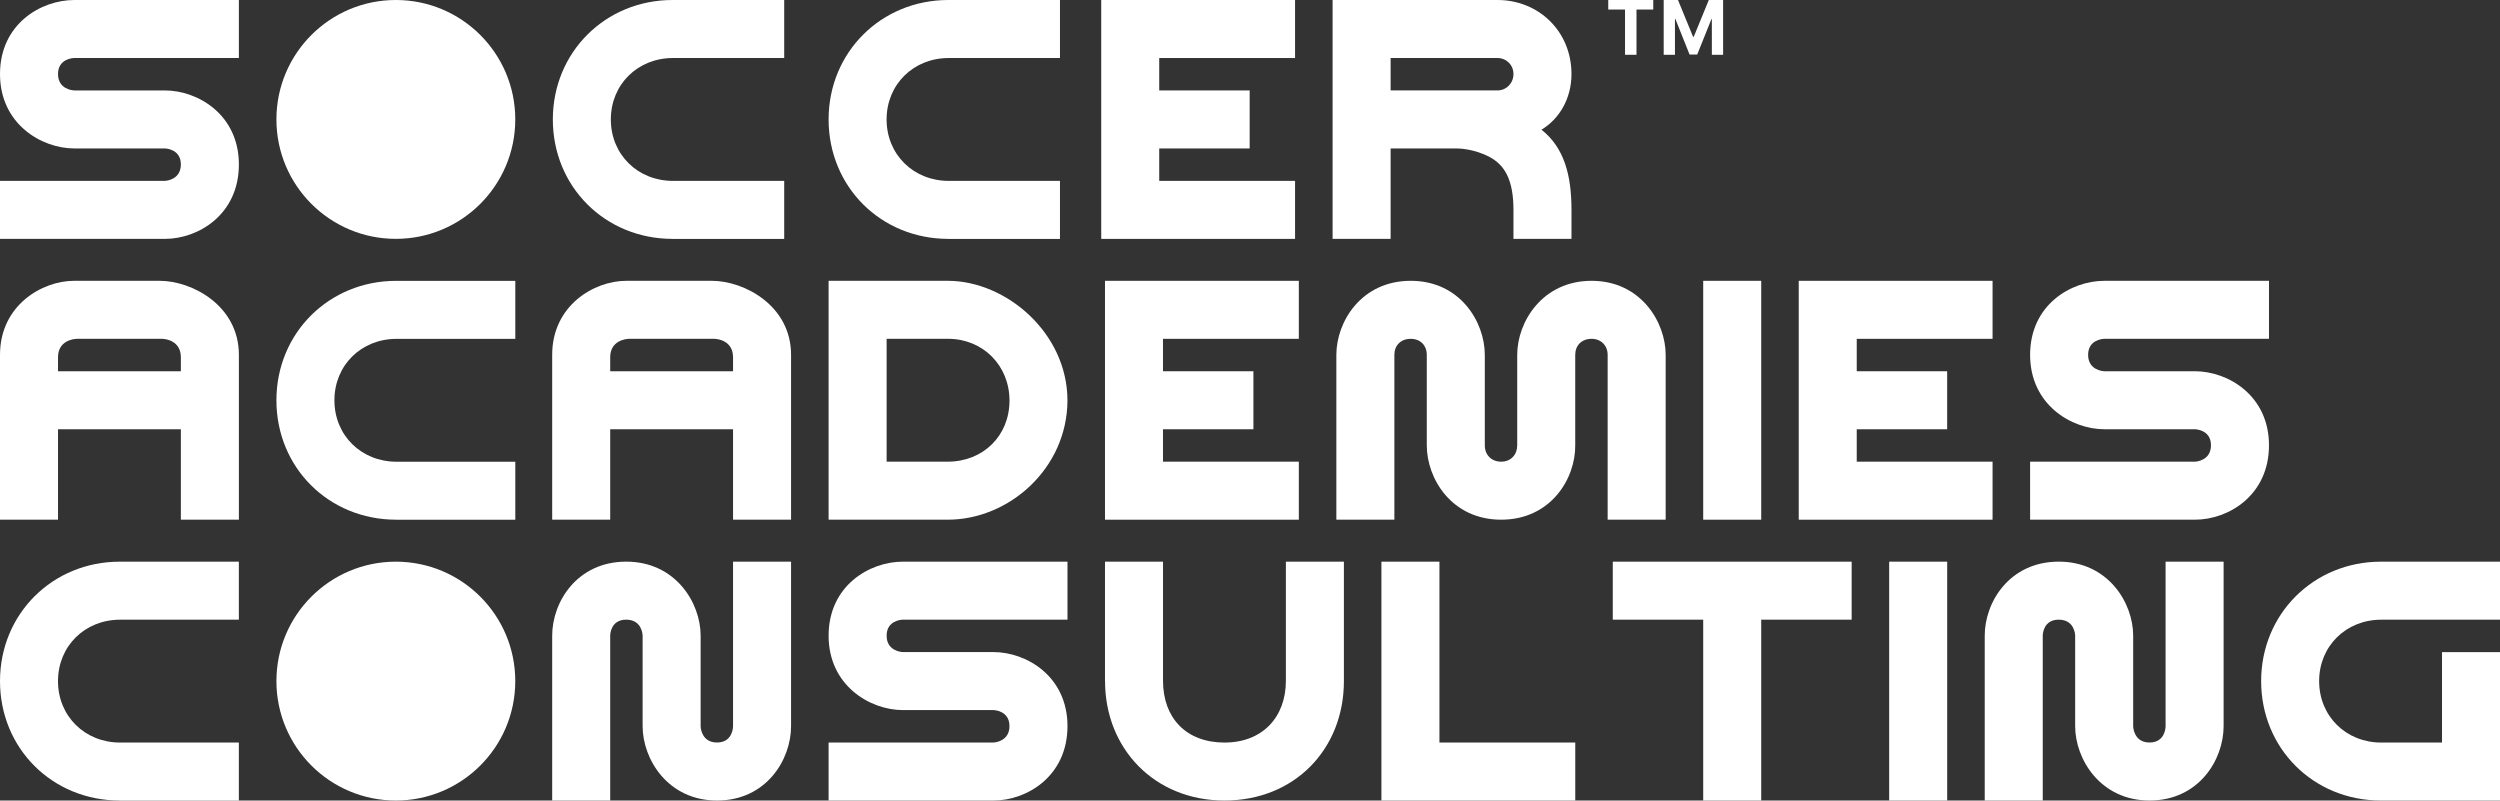 <svg viewBox="0 0 951 304.52" xmlns="http://www.w3.org/2000/svg" id="Capa_2"><rect x="0" y="0" width="951" height="304.52" fill="#333333" stroke="none"/><defs><style>.cls-1{fill:#fff;stroke-width:0px;}</style></defs><g id="Capa_1-2"><circle r="45.43" cy="45.43" cx="150.58" class="cls-1"></circle><circle r="45.43" cy="259.09" cx="150.58" class="cls-1"></circle><path d="m0,90.87v-22.07h62.7c.65,0,6.1-.52,6.1-6.23s-5.45-6.1-6.1-6.1H28.3C15.71,56.47,0,47.12,0,28.17S15.45,0,28.3,0h62.57v22.07H28.3c-.78,0-6.23.39-6.23,6.1s5.45,6.23,6.23,6.23h34.4c12.59,0,28.17,9.22,28.17,28.17s-15.32,28.3-28.17,28.3H0Z" class="cls-1"></path><path d="m255.86,90.87c-25.7,0-45.56-19.86-45.56-45.43S230.28,0,255.86,0h42.45v22.07h-42.32c-13.37,0-23.63,10-23.63,23.37s10.26,23.37,23.63,23.37h42.32v22.07h-42.45Z" class="cls-1"></path><path d="m360.76,90.87c-25.7,0-45.56-19.86-45.56-45.43S335.19,0,360.76,0h42.45v22.07h-42.32c-13.37,0-23.63,10-23.63,23.37s10.26,23.37,23.63,23.37h42.32v22.07h-42.45Z" class="cls-1"></path><path d="m418.91,90.87V0h73.73v22.07h-51.67v12.33h34.4v22.07h-34.4v12.33h51.67v22.07h-73.73Z" class="cls-1"></path><path d="m506.92,90.87V0h62.7c15.71,0,28.17,11.94,28.17,28.17,0,9.35-4.67,17.14-11.42,21.16,8.7,6.88,11.42,17.39,11.42,30.51v11.03h-22.07v-11.03c0-11.29-3.24-17.01-9.09-20.12-6.1-3.25-12.07-3.25-12.59-3.25h-25.05v34.4h-22.07Zm22.07-56.47h40.63c3.37,0,6.1-2.73,6.1-6.23s-2.73-6.1-6.1-6.1h-40.63v12.33Z" class="cls-1"></path><path d="m0,197.69v-62.7c0-18.82,15.97-28.17,28.17-28.17h32.58c12.2,0,30.12,9.35,30.12,28.17v62.7h-22.07v-34.4H22.07v34.4H0Zm22.07-56.47h46.73v-5.32c0-6.23-5.71-7.01-7.14-7.01H29.34c-1.56,0-7.27.78-7.27,7.01v5.32Z" class="cls-1"></path><path d="m150.71,197.69c-25.7,0-45.56-19.86-45.56-45.43s19.99-45.43,45.56-45.43h45.31v22.07h-45.18c-13.37,0-23.63,10-23.63,23.37s10.26,23.37,23.63,23.37h45.18v22.07h-45.31Z" class="cls-1"></path><path d="m210.05,197.69v-62.7c0-18.82,15.97-28.17,28.17-28.17h32.58c12.2,0,30.12,9.35,30.12,28.17v62.7h-22.07v-34.4h-46.73v34.4h-22.07Zm22.07-56.47h46.73v-5.32c0-6.23-5.71-7.01-7.14-7.01h-32.32c-1.56,0-7.27.78-7.27,7.01v5.32Z" class="cls-1"></path><path d="m315.2,197.69v-90.87h45.56c22.07.13,45.3,19.86,45.3,45.57-.13,25.83-22.2,45.3-45.56,45.3h-45.3Zm22.07-22.07h23.24c13.5,0,23.5-9.87,23.5-23.24s-10.13-23.5-23.37-23.5h-23.37v46.73Z" class="cls-1"></path><path d="m420.34,197.69v-90.87h73.73v22.07h-51.67v12.33h34.4v22.07h-34.4v12.33h51.67v22.07h-73.73Z" class="cls-1"></path><path d="m508.35,197.69v-62.7c0-12.59,9.48-28.17,28.3-28.17s28.17,15.71,28.17,28.17v34.4c0,3.63,2.47,6.23,6.23,6.23s6.1-2.73,6.1-6.23v-34.4c0-12.59,9.61-28.17,28.3-28.17s28.17,15.71,28.17,28.17v62.7h-22.07v-62.7c0-3.5-2.47-6.1-6.1-6.1-3.89,0-6.23,2.6-6.23,6.1v34.4c.13,12.72-9.35,28.3-28.17,28.3s-28.3-15.58-28.3-28.3v-34.4c0-3.63-2.47-6.1-6.1-6.1-3.89,0-6.23,2.6-6.23,6.1v62.7h-22.07Z" class="cls-1"></path><path d="m647.9,197.69v-90.87h22.07v90.87h-22.07Z" class="cls-1"></path><path d="m684.24,197.69v-90.87h73.73v22.07h-51.67v12.33h34.4v22.07h-34.4v12.33h51.67v22.07h-73.73Z" class="cls-1"></path><path d="m772.25,197.69v-22.07h62.7c.65,0,6.1-.52,6.1-6.23s-5.45-6.1-6.1-6.1h-34.4c-12.59,0-28.3-9.35-28.3-28.3s15.45-28.17,28.3-28.17h62.57v22.07h-62.57c-.78,0-6.23.39-6.23,6.1s5.45,6.23,6.23,6.23h34.4c12.59,0,28.17,9.22,28.17,28.17s-15.32,28.3-28.17,28.3h-62.7Z" class="cls-1"></path><path d="m45.56,304.52c-25.7,0-45.56-19.86-45.56-45.43s19.99-45.43,45.56-45.43h45.3v22.07h-45.17c-13.37,0-23.63,10-23.63,23.37s10.26,23.37,23.63,23.37h45.17v22.07h-45.3Z" class="cls-1"></path><path d="m210.05,304.52v-62.7c0-12.85,9.48-28.17,28.17-28.17s28.3,15.58,28.3,28.17v34.4c0,.65.39,6.23,6.23,6.23s6.1-5.58,6.1-6.23v-62.57h22.07v62.57c0,12.85-9.48,28.3-28.17,28.3s-28.3-15.71-28.3-28.3v-34.4c0-.65-.39-6.1-6.23-6.1s-6.1,5.45-6.1,6.1v62.7h-22.07Z" class="cls-1"></path><path d="m315.2,304.52v-22.07h62.7c.65,0,6.1-.52,6.1-6.23s-5.45-6.1-6.1-6.1h-34.4c-12.59,0-28.3-9.35-28.3-28.3s15.45-28.17,28.3-28.17h62.57v22.07h-62.57c-.78,0-6.23.39-6.23,6.1s5.45,6.23,6.23,6.23h34.4c12.59,0,28.17,9.22,28.17,28.17s-15.32,28.3-28.17,28.3h-62.7Z" class="cls-1"></path><path d="m420.34,259.09v-45.43h22.07v45.31c0,14.15,8.83,23.5,23.37,23.5s23.37-9.74,23.37-23.5v-45.31h22.07v45.43c0,25.96-18.82,45.43-45.43,45.43s-45.43-19.73-45.43-45.43Z" class="cls-1"></path><path d="m525.49,304.52v-90.87h22.07v68.8h51.67v22.07h-73.73Z" class="cls-1"></path><path d="m647.9,304.52v-68.8h-34.4v-22.07h90.87v22.07h-34.4v68.8h-22.07Z" class="cls-1"></path><path d="m718.64,304.52v-90.87h22.07v90.87h-22.07Z" class="cls-1"></path><path d="m754.99,304.52v-62.7c0-12.85,9.48-28.17,28.17-28.17s28.3,15.58,28.3,28.17v34.4c0,.65.39,6.23,6.23,6.23s6.1-5.58,6.1-6.23v-62.57h22.07v62.57c0,12.85-9.48,28.3-28.17,28.3s-28.3-15.71-28.3-28.3v-34.4c0-.65-.39-6.1-6.23-6.1s-6.1,5.45-6.1,6.1v62.7h-22.07Z" class="cls-1"></path><path d="m905.7,304.52c-25.7,0-45.56-19.86-45.56-45.43s19.99-45.43,45.56-45.43h45.3v22.07h-45.17c-13.37,0-23.63,10-23.63,23.37s10.26,23.37,23.63,23.37h23.11v-34.4h22.07v56.47h-45.3Z" class="cls-1"></path><polygon points="618.16 20.84 622.52 20.84 622.52 3.63 628.9 3.63 628.9 0 611.78 0 611.78 3.63 618.16 3.63 618.16 20.84" class="cls-1"></polygon><polygon points="650.03 0 644.29 14.01 644.05 14.01 638.31 0 632.87 0 632.87 20.84 637.15 20.84 637.15 7.23 637.32 7.23 642.71 20.74 645.62 20.74 651.02 7.28 651.19 7.28 651.19 20.84 655.47 20.84 655.47 0 650.03 0" class="cls-1"></polygon></g></svg>